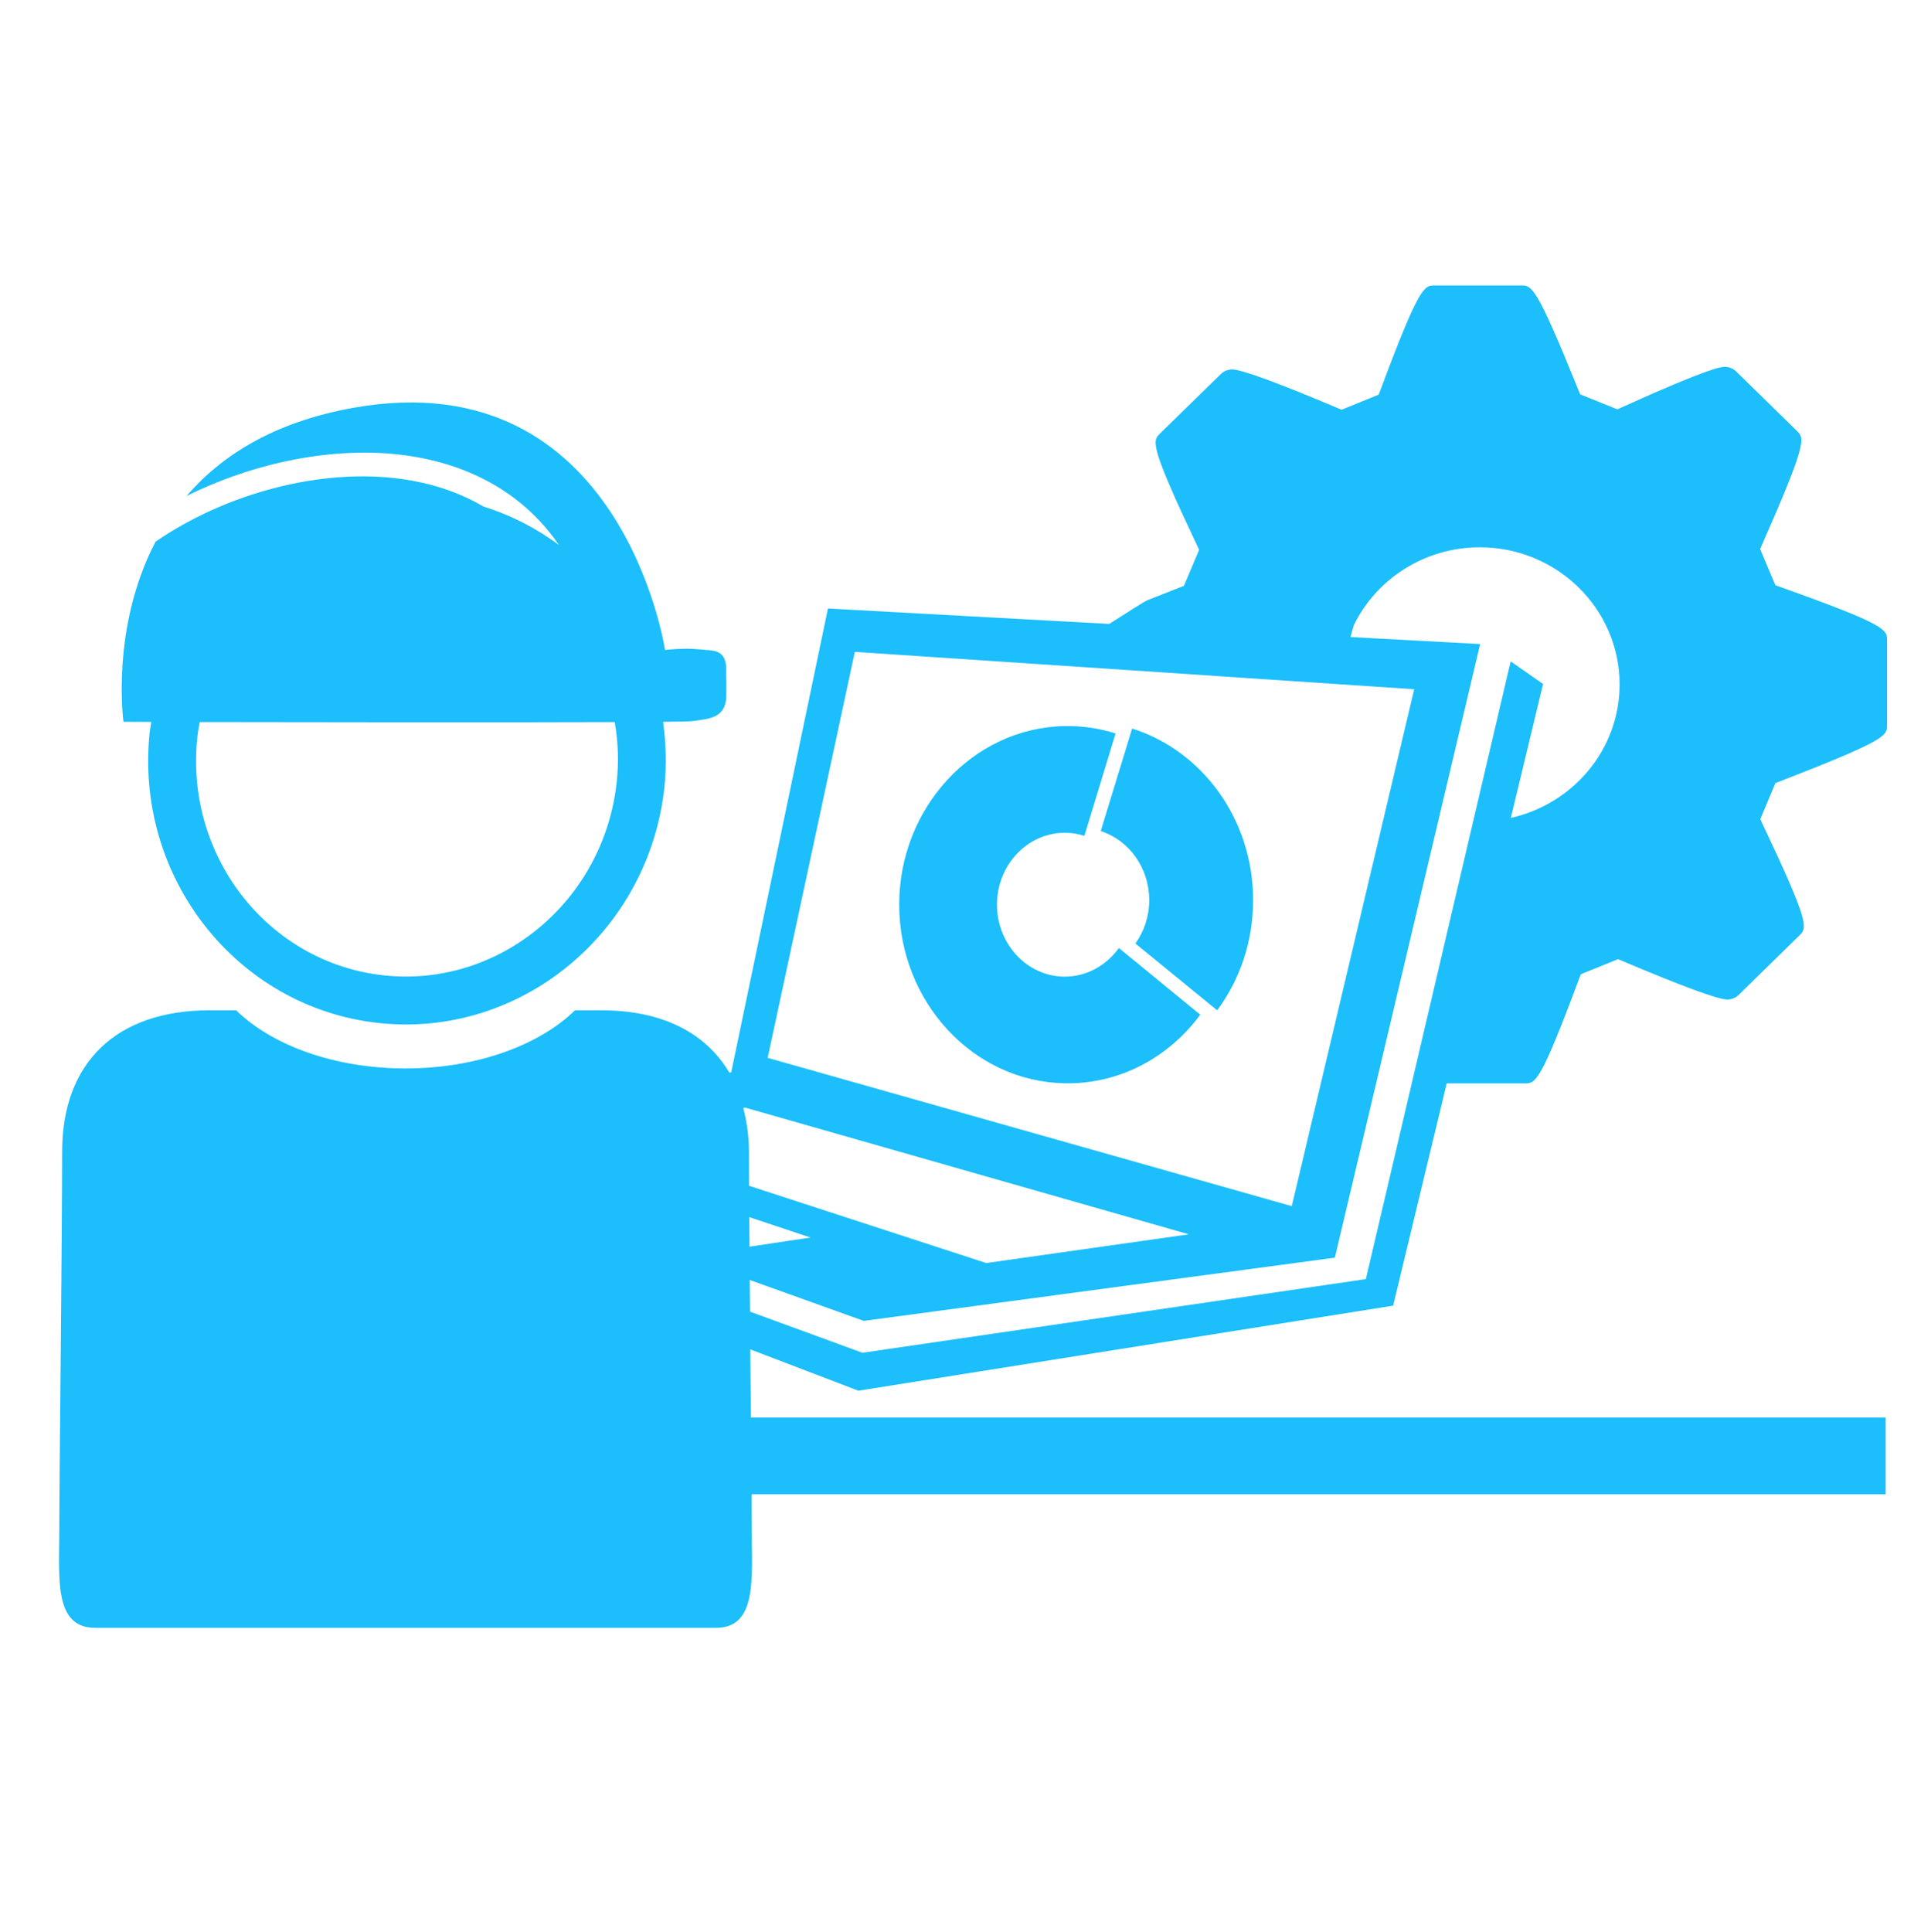 <?xml version="1.0" encoding="UTF-8"?><svg xmlns="http://www.w3.org/2000/svg" xmlns:xlink="http://www.w3.org/1999/xlink" width="224.88" zoomAndPan="magnify" viewBox="0 0 224.88 225" height="225" preserveAspectRatio="xMidYMid meet" version="1.0"><defs><clipPath id="clip-0"><path d="M 6.875 33 L 219.762 33 L 219.762 190 L 6.875 190 Z M 6.875 33 " clip-rule="nonzero"/></clipPath></defs><path fill="rgb(10.979%, 74.509%, 98.819%)" d="M 131.844 84.836 L 128.191 96.777 C 131.453 97.82 133.836 101.023 133.836 104.816 C 133.836 106.715 133.234 108.465 132.23 109.871 L 141.75 117.645 C 144.379 114.105 145.934 109.652 145.934 104.809 C 145.93 95.336 139.957 87.391 131.844 84.836 Z M 131.844 84.836 " fill-opacity="1" fill-rule="nonzero"/><path fill="rgb(10.979%, 74.509%, 98.819%)" d="M 123.938 113.727 C 119.609 113.684 116.105 109.926 116.105 105.34 C 116.105 100.766 119.602 97.004 123.938 96.973 C 124.758 96.965 125.535 97.09 126.285 97.328 L 129.918 85.406 C 128.023 84.809 126.02 84.504 123.953 84.547 C 113.258 84.77 104.719 94.09 104.719 105.336 C 104.719 116.59 113.25 125.922 123.953 126.141 C 130.352 126.281 136.098 123.145 139.781 118.156 L 130.305 110.391 C 128.828 112.43 126.535 113.746 123.938 113.727 Z M 123.938 113.727 " fill-opacity="1" fill-rule="nonzero"/><g clip-path="url(#clip-0)"><path fill="rgb(10.979%, 74.509%, 98.819%)" d="M 207.199 91.02 C 219.762 86.148 219.762 85.68 219.762 84.414 L 219.762 74.57 C 219.762 73.309 219.762 72.777 207.191 68.301 L 206.754 68.141 L 204.98 63.934 L 205.164 63.508 C 210.512 51.398 210.141 51.039 209.25 50.164 L 202.141 43.207 C 201.852 42.922 201.34 42.715 200.895 42.715 C 200.48 42.715 199.285 42.715 188.762 47.48 L 188.344 47.664 L 184.02 45.918 L 183.848 45.488 C 178.898 33.238 178.379 33.238 177.156 33.238 L 167.102 33.238 C 165.855 33.238 165.305 33.238 160.73 45.508 L 160.555 45.953 L 156.246 47.711 L 155.832 47.539 C 148.719 44.535 144.566 43.016 143.484 43.016 C 143.051 43.016 142.527 43.215 142.234 43.5 L 135.105 50.469 C 134.203 51.359 133.832 51.73 139.445 63.59 L 139.645 64.027 L 137.875 68.227 L 137.438 68.391 C 136.008 68.945 134.773 69.434 133.652 69.879 C 133.234 70.047 130.742 71.668 129.18 72.652 L 96.422 70.855 L 85.156 124.867 L 85.148 124.867 L 84.93 124.898 C 82.207 120.277 77.133 117.645 70.055 117.645 L 66.961 117.645 C 62.809 121.695 55.547 124.414 47.23 124.414 C 38.914 124.414 31.652 121.703 27.5 117.645 L 24.406 117.645 C 13.488 117.645 7.238 123.809 7.238 134.094 C 7.238 144.383 6.906 172.496 6.906 178.105 C 6.906 183.711 6.234 189.551 11.07 189.551 C 12.859 189.551 18.547 189.551 25.918 189.551 C 32.953 189.551 39.711 189.551 45.91 189.551 C 46.766 189.551 47.715 189.551 48.547 189.551 C 56.492 189.551 63.094 189.551 66.895 189.551 C 67.57 189.551 68.043 189.551 68.535 189.551 C 68.746 189.551 69.066 189.551 69.238 189.551 C 75.418 189.551 80.16 189.551 81.742 189.551 C 82.398 189.551 83.016 189.551 83.383 189.551 C 88.227 189.551 87.547 183.711 87.547 178.105 C 87.547 177.242 87.535 175.785 87.527 174.004 L 219.602 174.004 L 219.602 165.07 L 87.453 165.07 C 87.43 162.551 87.402 159.863 87.375 157.125 L 99.965 161.941 L 162.242 152.035 L 168.48 126.156 L 177.562 126.156 C 178.824 126.156 179.355 126.156 183.934 113.879 L 184.105 113.441 L 188.426 111.691 L 188.836 111.859 C 195.945 114.867 200.098 116.391 201.172 116.391 C 201.598 116.391 202.137 116.195 202.422 115.91 L 209.551 108.93 C 210.453 108.031 210.816 107.668 205.199 95.82 L 205 95.375 L 206.758 91.191 Z M 99.551 75.906 L 164.695 80.258 L 150.438 140.449 L 89.402 123.18 Z M 87.223 134.094 C 87.223 132.254 86.957 130.594 86.559 129.02 L 86.789 128.977 L 138.453 143.73 L 114.859 147.074 L 87.23 138.078 C 87.23 136.586 87.223 135.223 87.223 134.094 Z M 87.254 141.727 L 94.383 144.105 L 87.281 145.168 C 87.27 143.984 87.262 142.828 87.254 141.727 Z M 175.949 95.238 L 179.703 79.645 L 175.93 77.016 L 159.066 148.945 L 100.383 157.531 L 100.383 157.504 L 87.344 152.734 C 87.328 151.484 87.316 150.27 87.309 149.047 L 100.59 153.809 L 155.453 146.449 L 172.375 74.996 L 157.273 74.18 C 157.453 73.508 157.645 72.844 157.691 72.742 C 160.324 67.414 165.891 63.73 172.336 63.73 C 181.324 63.73 188.617 70.891 188.617 79.699 C 188.617 87.277 183.195 93.625 175.949 95.238 Z M 175.949 95.238 " fill-opacity="1" fill-rule="nonzero"/></g><path fill="rgb(10.979%, 74.509%, 98.819%)" d="M 17.621 84.062 C 17.562 84.449 17.484 84.836 17.438 85.227 C 15.621 102.125 27.574 117.332 44.09 119.121 C 60.609 120.914 75.539 108.602 77.371 91.703 C 77.645 89.094 77.562 86.535 77.219 84.051 C 79.156 84.035 80.359 84.012 80.625 83.969 C 82.73 83.703 84.414 83.551 84.586 81.227 C 84.617 78.125 84.531 78.621 84.578 78.164 C 84.633 75.48 83.059 75.793 81.316 75.605 C 79.578 75.422 77.445 75.688 77.445 75.688 C 77.445 75.688 72.43 41.965 41.23 47.473 C 31.906 49.121 25.762 53.059 21.723 57.762 C 29.688 53.805 39.078 51.902 47.25 53.027 C 55.043 54.102 61.156 57.719 65.094 63.465 C 62.469 61.516 59.527 59.988 56.312 58.992 C 53.102 57.098 49.695 56.184 46.859 55.789 C 37.438 54.449 26.34 57.426 18.121 63.07 C 12.852 73.109 14.379 84.051 14.379 84.051 C 14.379 84.051 15.598 84.051 17.621 84.062 Z M 22.984 85.824 C 23.043 85.234 23.148 84.656 23.262 84.078 C 35.863 84.098 58.875 84.137 71.59 84.082 C 71.984 86.348 72.082 88.699 71.816 91.098 C 70.316 104.941 58.141 115.035 44.688 113.574 C 31.215 112.117 21.488 99.668 22.984 85.824 Z M 22.984 85.824 " fill-opacity="1" fill-rule="nonzero"/></svg>